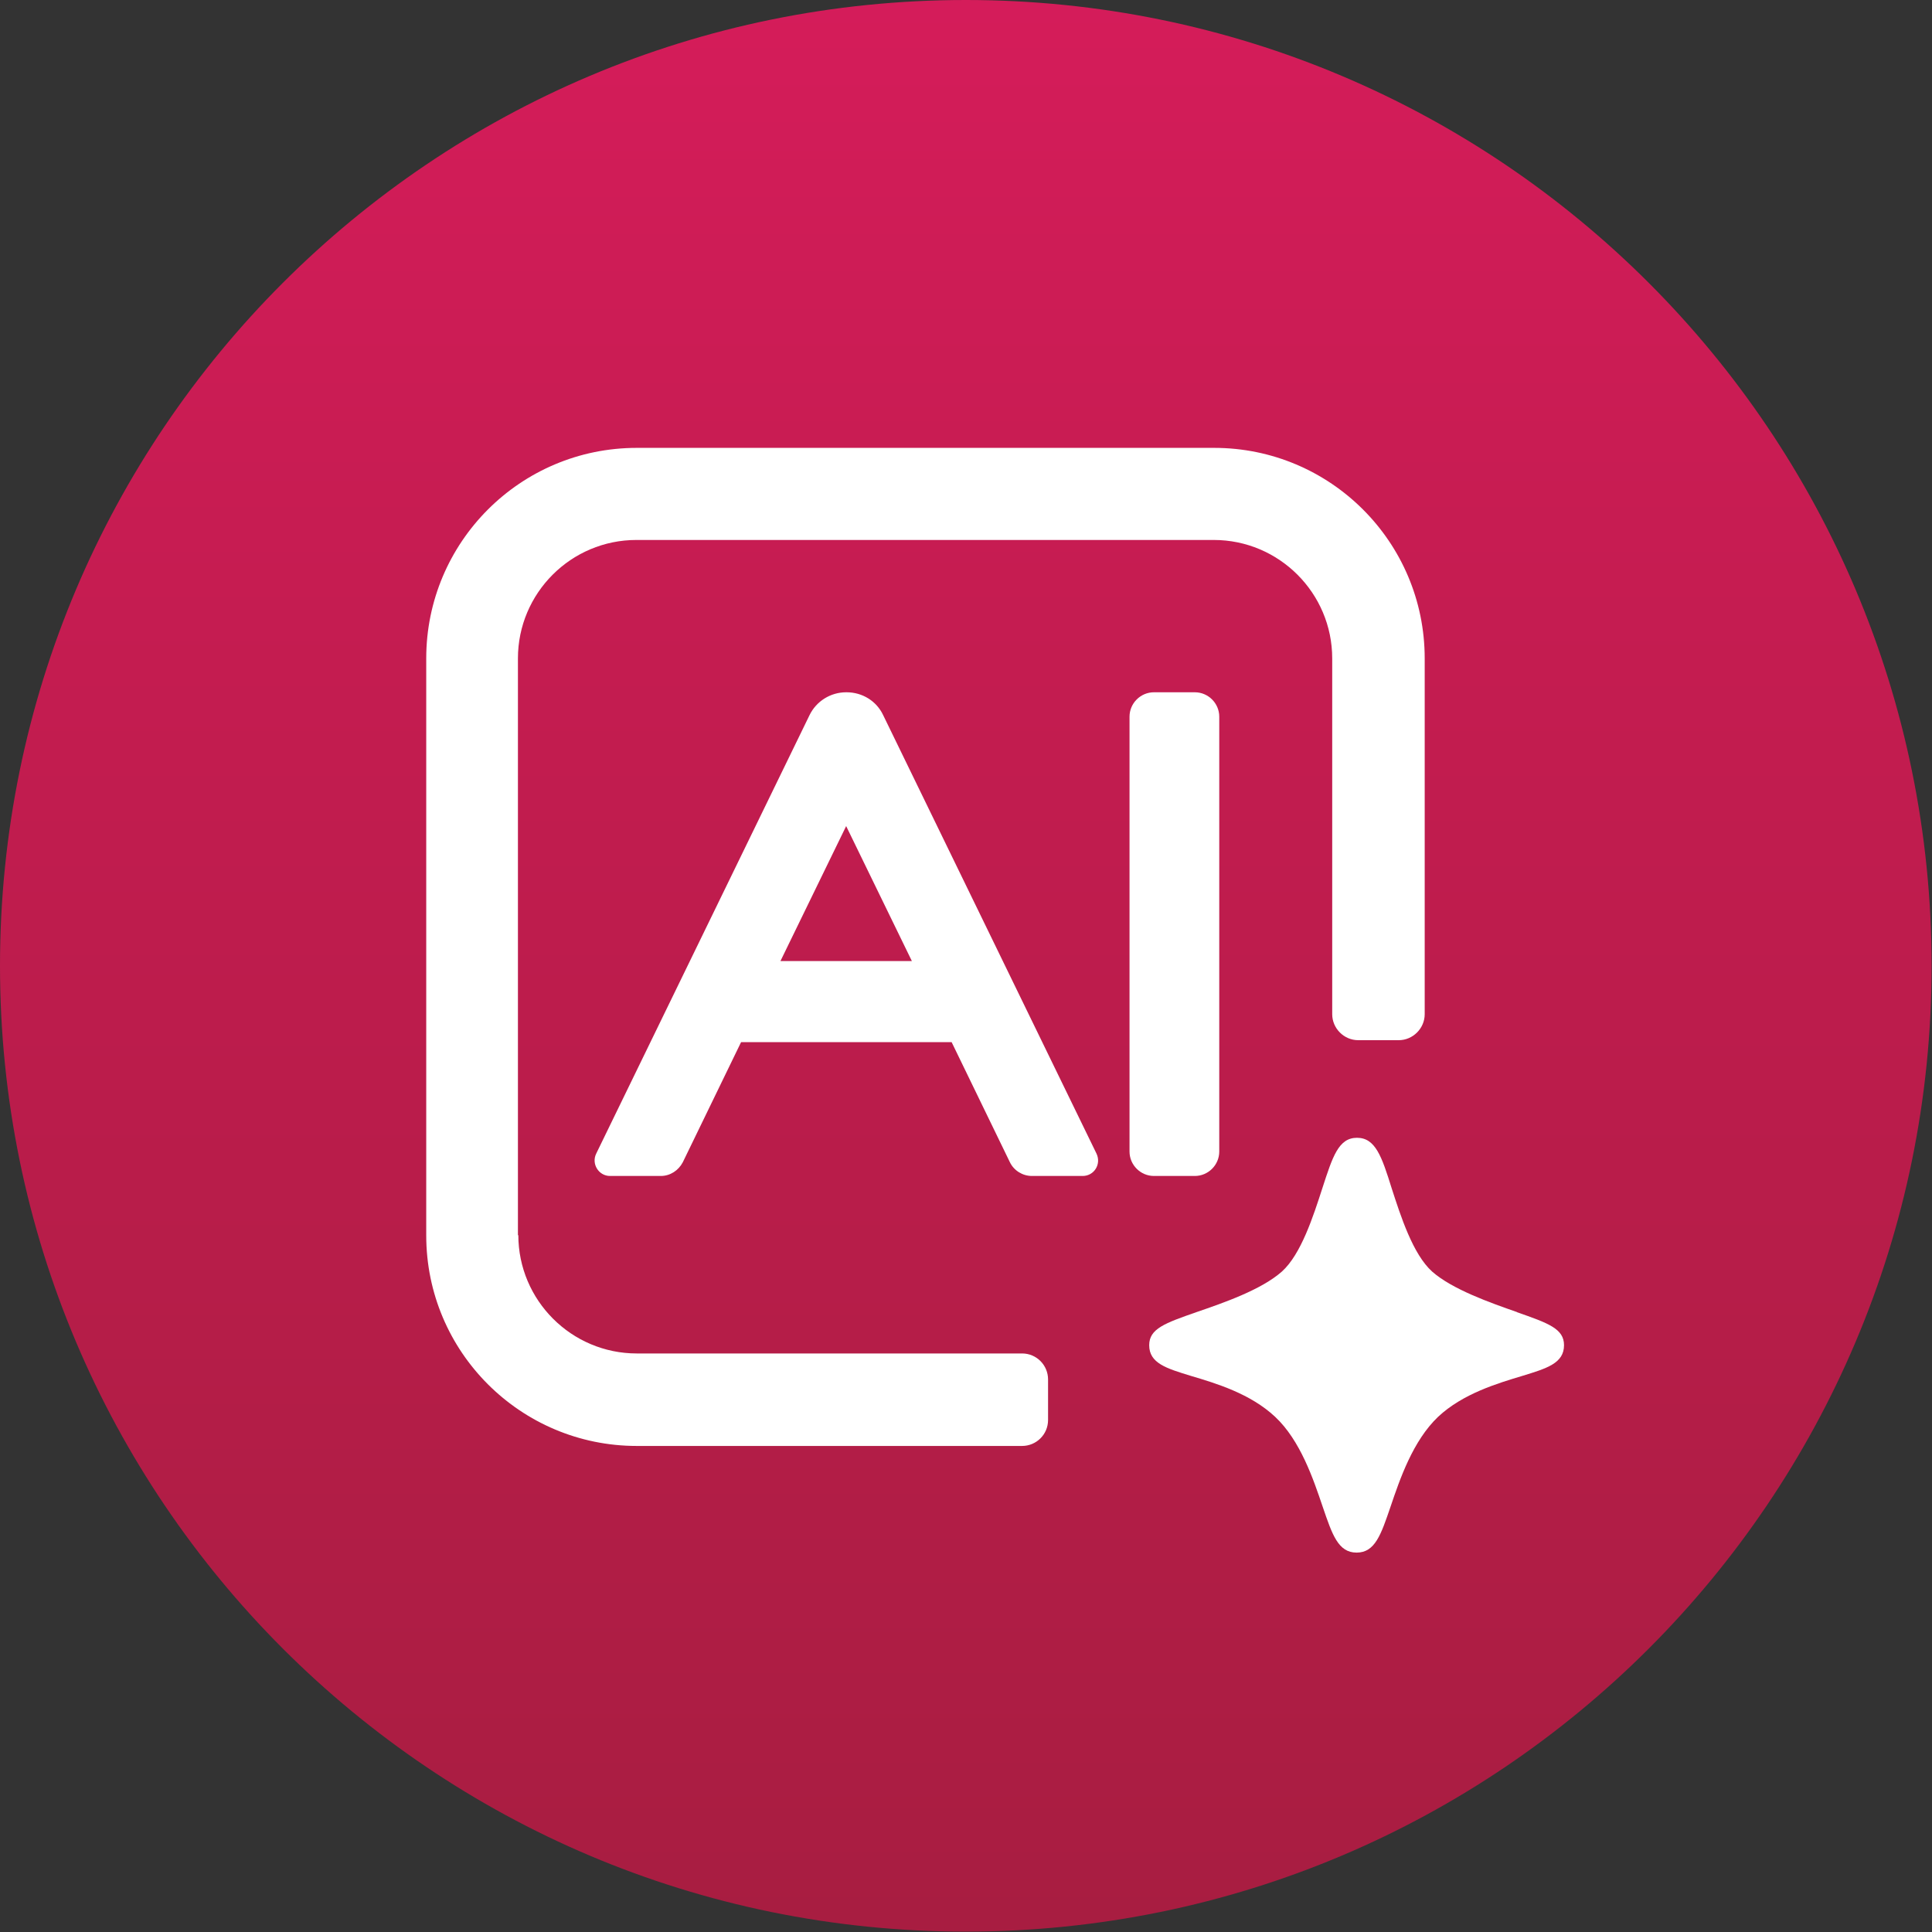 <?xml version="1.0" encoding="UTF-8"?>
<svg id="Layer_2" data-name="Layer 2" xmlns="http://www.w3.org/2000/svg" xmlns:xlink="http://www.w3.org/1999/xlink" viewBox="0 0 49.09 49.09">
  <rect x="0" y="0" width="49.09" height="49.09" fill="#333333" stroke="none"/>
  <defs>
    <style>
      .cls-1 {
        fill: none;
      }

      .cls-2 {
        fill: url(#linear-gradient);
      }

      .cls-3 {
        fill: #fff;
      }

      .cls-4 {
        clip-path: url(#clippath);
      }
    </style>
    <clipPath id="clippath">
      <path class="cls-1" d="M0,24.54c0,13.55,10.99,24.54,24.54,24.54s24.54-10.99,24.54-24.54S38.1,0,24.54,0,0,10.99,0,24.54"/>
    </clipPath>
    <linearGradient id="linear-gradient" x1="195.31" y1="591.65" x2="196.31" y2="591.65" gradientTransform="translate(29067.42 9636.26) rotate(-90) scale(49.09 -49.09)" gradientUnits="userSpaceOnUse">
      <stop offset="0" stop-color="#a81d41"/>
      <stop offset=".76" stop-color="#c91c53"/>
      <stop offset=".99" stop-color="#d51c5a"/>
      <stop offset="1" stop-color="#d51c5a"/>
    </linearGradient>
  </defs>
  <g id="Layer_1-2" data-name="Layer 1">
    <g class="cls-4">
      <rect class="cls-2" width="49.09" height="49.09"/>
    </g>
    <path class="cls-3" d="M38.55,33.34c-.69-.24-1.65-.58-2.16-1.03-.49-.44-.8-1.41-1.03-2.12-.25-.8-.41-1.28-.88-1.28s-.62.48-.88,1.28c-.23.71-.54,1.68-1.03,2.12-.52.46-1.47.79-2.17,1.03-.8.28-1.2.42-1.2.84,0,.46.44.59,1.06.78.64.19,1.51.45,2.14,1.04.64.6.97,1.58,1.21,2.29.24.7.39,1.16.86,1.16s.62-.46.86-1.16c.24-.71.57-1.68,1.21-2.29.63-.59,1.51-.85,2.14-1.04.62-.19,1.06-.32,1.06-.78,0-.42-.4-.56-1.2-.84"/>
    <path class="cls-3" d="M13.16,31.39v-14.66c0-1.66,1.35-3.01,3.01-3.01h14.67c1.66,0,3.01,1.35,3.01,3.01v9.04c0,.36.3.66.66.66h1.03c.36,0,.66-.3.66-.66v-9.04c0-2.96-2.4-5.35-5.35-5.35h-14.67c-2.96,0-5.35,2.4-5.35,5.35v14.66c0,2.96,2.4,5.35,5.35,5.35h9.79c.36,0,.66-.29.66-.66v-1.03c0-.36-.29-.66-.66-.66h-9.79c-1.66,0-3.01-1.35-3.01-3.01"/>
    <path class="cls-3" d="M19.83,24.42l1.67-3.43,1.67,3.43h-3.34ZM21.5,17.59c-.4,0-.76.23-.93.58l-5.42,11.14c-.13.26.06.57.35.57h1.29c.24,0,.45-.14.56-.35l1.48-3.05h5.35l1.48,3.05c.1.21.32.35.56.35h1.29c.29,0,.48-.3.35-.57l-5.42-11.14c-.17-.36-.53-.58-.93-.58"/>
    <path class="cls-3" d="M30.36,17.59h-1.04c-.34,0-.62.28-.62.62v11.05c0,.34.28.62.62.62h1.04c.34,0,.62-.28.62-.62v-11.05c0-.34-.28-.62-.62-.62"/>
  </g>
</svg>